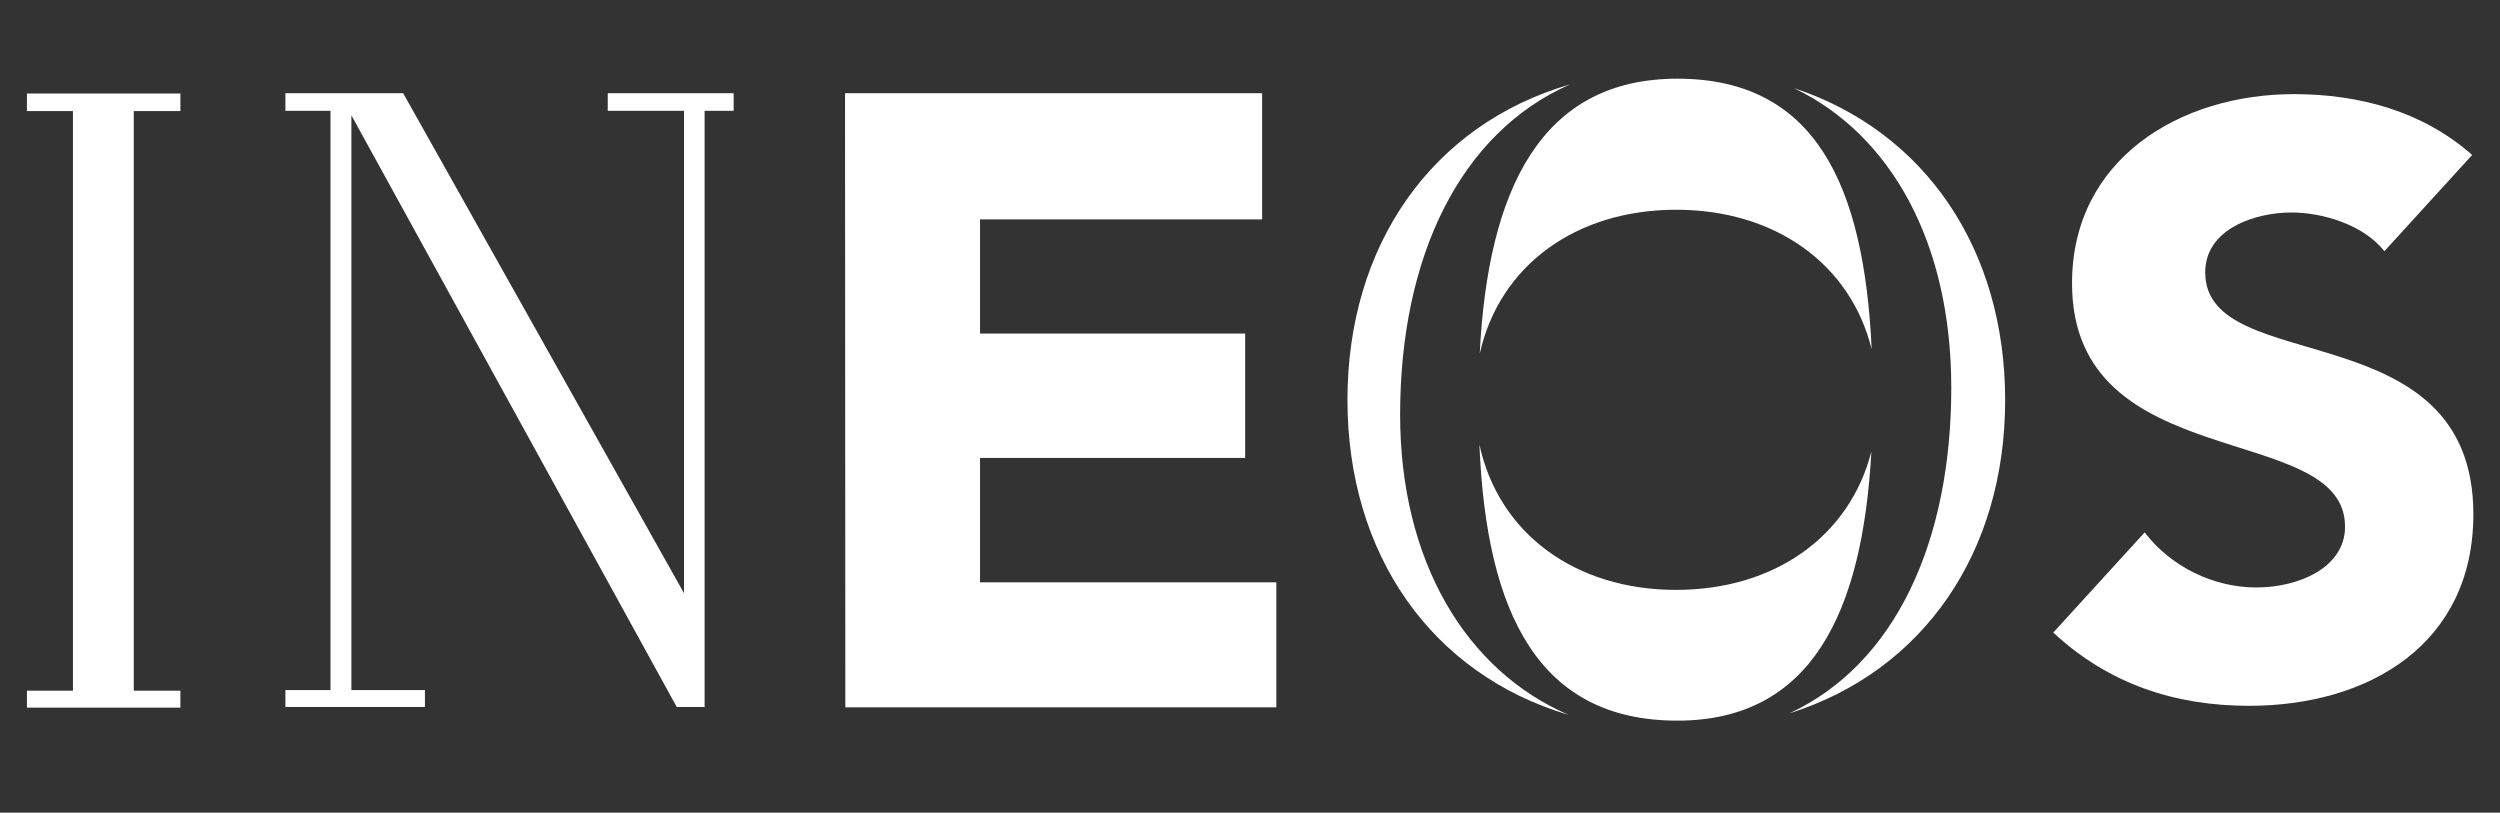 <?xml version="1.0" encoding="utf-8"?>
<!-- Generator: Adobe Illustrator 22.1.0, SVG Export Plug-In . SVG Version: 6.00 Build 0)  -->
<svg version="1.1" id="Layer_1" xmlns="http://www.w3.org/2000/svg" xmlns:xlink="http://www.w3.org/1999/xlink" x="0px" y="0px"
	 viewBox="0 0 826 268.5" style="enable-background:new 0 0 826 268.5;" xml:space="preserve">
<rect x="0" y="0" width="826" height="268.5" fill="#333333" stroke="none"/>
<style type="text/css">
	.st0{fill:#FFFFFF;}
</style>
<g>
	<polygon class="st0" points="279.2,30.8 417,30.8 417,72.5 323.8,72.5 323.8,110.2 411.4,110.2 411.4,151.3 323.8,151.3 
		323.8,192.4 421.7,192.4 421.7,233.7 279.3,233.7 	"/>
	<path class="st0" d="M787.8,83c-6.8-8.7-20.4-12.8-30.7-12.8c-12,0-28.5,5.4-28.5,19.8c0,35.1,88.6,12.5,88.6,79.9
		c0,42.9-34.5,63.3-74.1,63.3c-24.7,0-46.5-7.3-64.7-24.2l30.2-33.1c8.7,11.4,22.8,18.2,36.9,18.2c13.9,0,29.3-6.5,29.3-20.1
		c0-35.3-90.2-16.3-90.2-80.4c0-41,35.6-62.5,73.3-62.5c21.7,0,42.6,5.7,58.9,20.1L787.8,83z"/>
	<path class="st0" d="M554.2,26c-45.1,0-62.6,36.7-65.3,90.9c6.5-29.2,31.8-47.6,64.9-47.6c32.6,0,57.6,17.8,64.6,46.1
		C615.9,61,599.7,26,554.2,26 M618.3,149.2c-7.2,28.1-32.1,45.7-64.5,45.7c-33.2,0-58.6-18.5-65-48c2.3,55.8,19.6,91.2,65.4,91.2
		C598.5,238.1,615.4,202.4,618.3,149.2 M592.7,29.1c32.1,15.4,52,51.1,52,99c0,50.7-18.4,91.3-53.5,107.6
		c44.4-14,71.3-53.3,71.3-103.5C662.5,82.5,636.2,43.5,592.7,29.1 M462.6,137c0-52.4,20-93.2,56.1-109.1
		c-45.7,13.3-73.5,53.2-73.5,104.2c0,50.9,27.6,90.6,73.1,104.1C484.2,221.5,462.6,185.2,462.6,137"/>
	<polygon class="st0" points="8.9,30.9 8.9,36.7 24.1,36.7 24.1,228.2 8.9,228.2 8.9,233.8 59.6,233.8 59.6,228.2 44.2,228.2 
		44.2,36.7 59.6,36.7 59.6,30.9 	"/>
	<polygon class="st0" points="94.3,233.6 94.3,228 109.2,228 109.2,36.6 94.3,36.6 94.3,30.8 133.2,30.8 226,196 226,36.6 
		200.8,36.6 200.8,30.8 242.4,30.8 242.4,36.6 232.8,36.6 232.8,233.6 223.6,233.6 116.1,38.1 116.1,228 140.4,228 140.4,233.6 	"/>
</g>
</svg>
